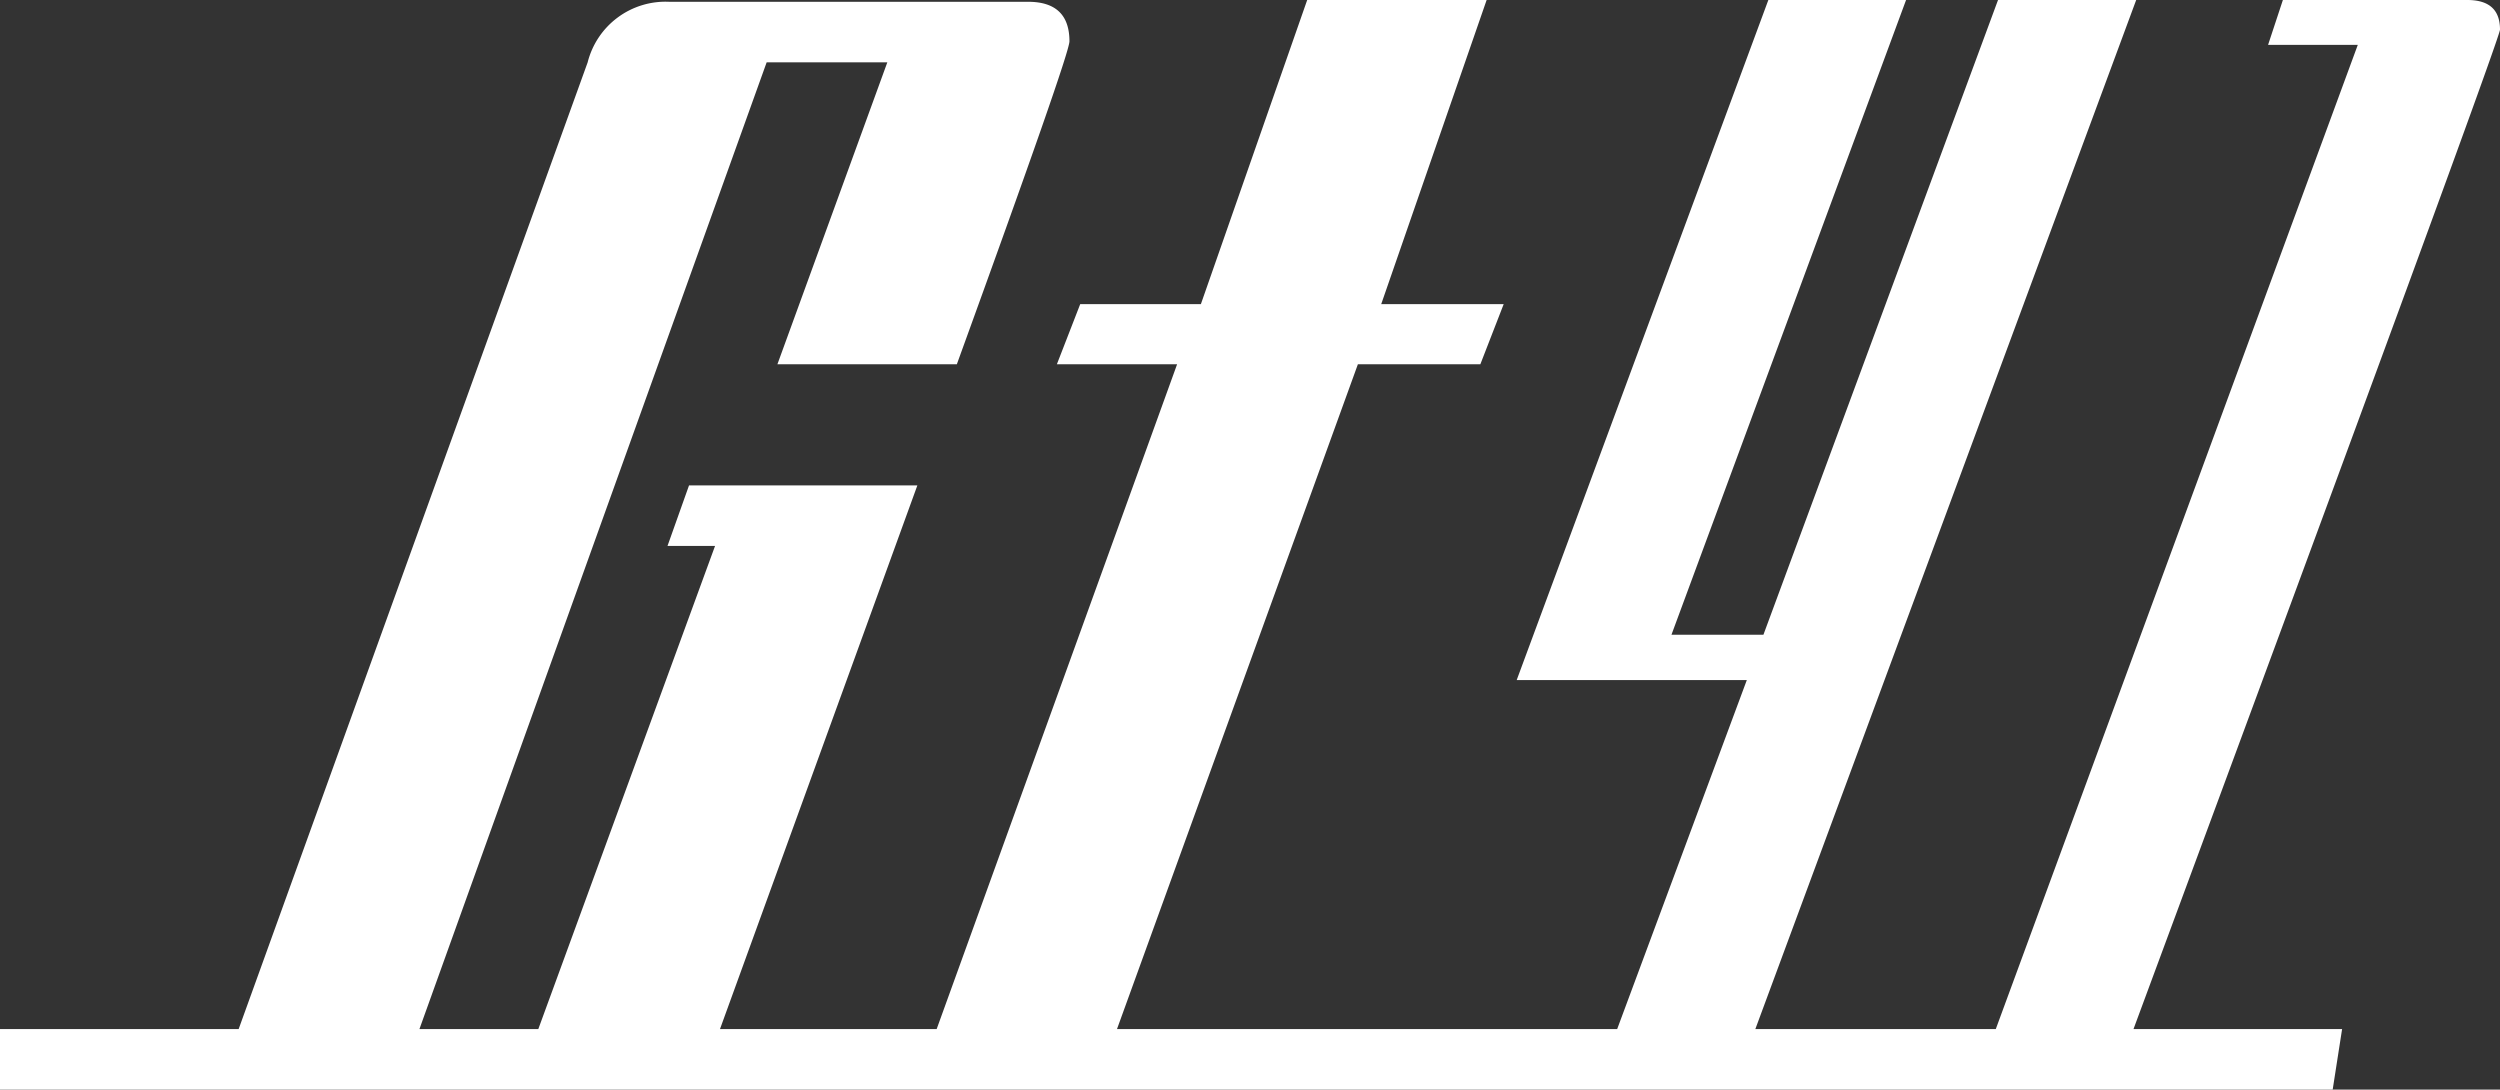 <?xml version="1.0" encoding="UTF-8"?> <svg xmlns="http://www.w3.org/2000/svg" viewBox="0 0 55.73 24.29"><rect x="0" y="0" width="55.73" height="24.29" fill="#333333" stroke="none"/><defs><style>.cls-1{fill:#fff;}</style></defs><g id="Layer_2" data-name="Layer 2"><g id="Layer_2-2" data-name="Layer 2"><path class="cls-1" d="M55.73.66C55.73.22,55.49,0,55,0H50.89l-.33,1h2L44.49,22.94H39.13L47.62,0H44.54L39.31,14.15H37.26L42.49,0H39.42L33.81,15.16h5.13l-2.89,7.78H24.9L30.27,8.12H33l.52-1.34H30.79L33.14,0h-4L26.77,6.78H24.08l-.52,1.34h2.68L20.88,22.94H16.05l4.4-12.12H15.36l-.48,1.35h1.06L12,22.94H9.35L17.09,1.39h2.69L17.33,8.12h4c1.68-4.63,2.51-7,2.51-7.2,0-.58-.3-.88-.92-.88h-8a1.79,1.79,0,0,0-1.82,1.35L5.32,22.94H0v1.35H52l.21-1.35H47.56Q55.74.85,55.73.66"></path></g></g></svg> 